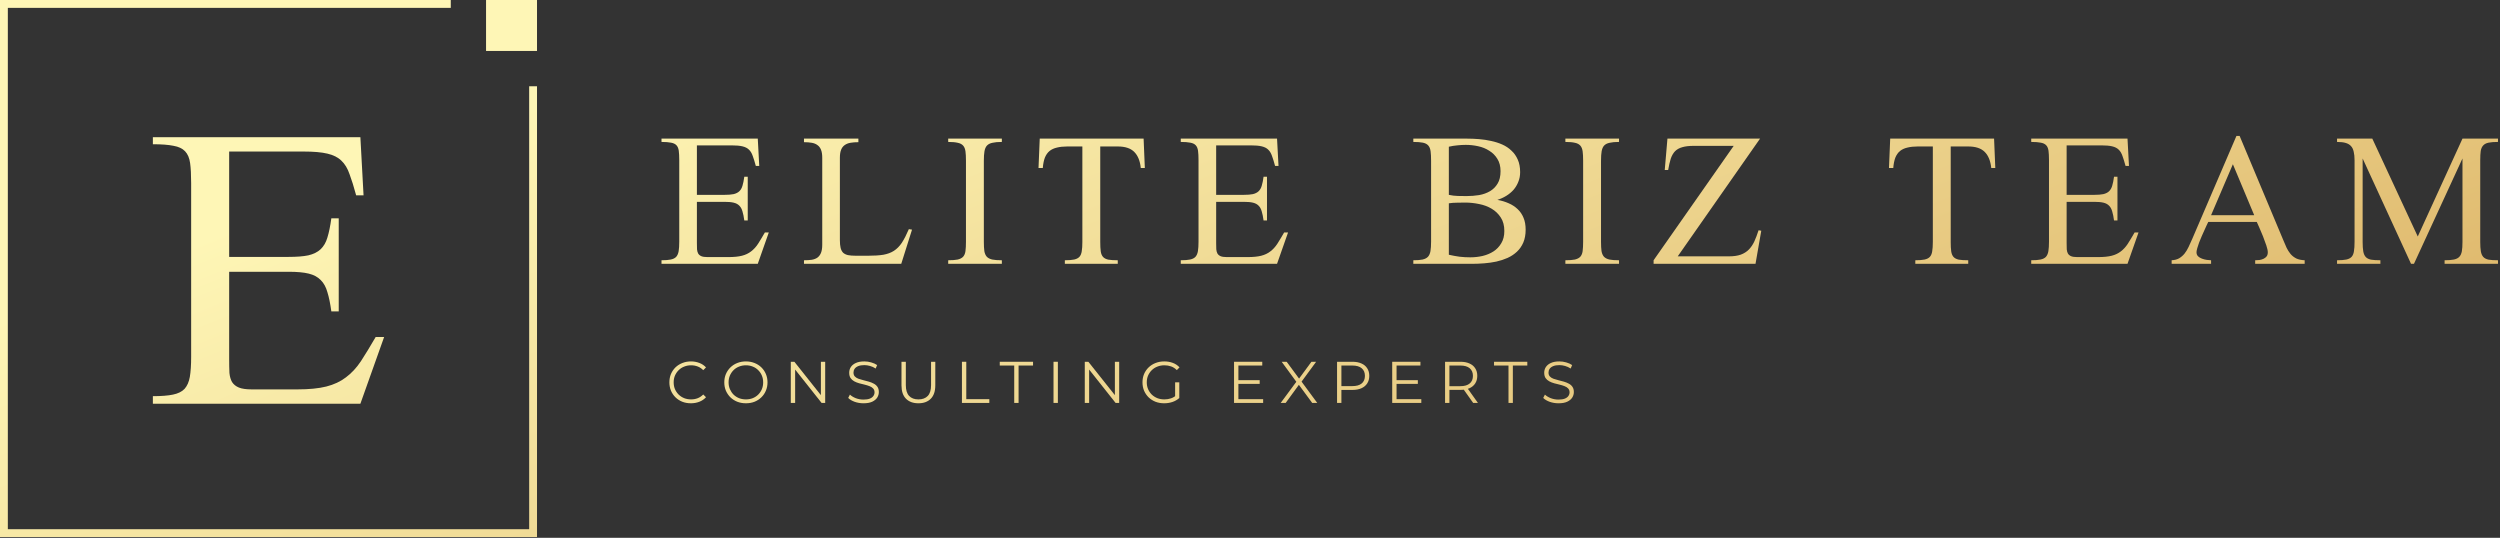 <svg xmlns="http://www.w3.org/2000/svg" width="846" height="182" viewBox="0 0 846 182" fill="none"><rect x="0" y="0" width="846" height="182" fill="#333333" stroke="none"/><path d="M827.249 89.276V88.073C828.575 88.073 829.625 87.991 830.399 87.825C831.201 87.659 831.809 87.355 832.223 86.913C832.665 86.443 832.955 85.808 833.094 85.006C833.232 84.205 833.301 83.168 833.301 81.897V53.627L816.886 89.276H815.891L799.518 53.627V81.897C799.518 83.196 799.587 84.246 799.725 85.048C799.863 85.849 800.139 86.485 800.554 86.954C800.968 87.397 801.563 87.701 802.336 87.866C803.138 88.004 804.202 88.073 805.528 88.073V89.276H790.854V88.073C792.181 88.073 793.231 87.991 794.005 87.825C794.778 87.659 795.372 87.355 795.787 86.913C796.201 86.443 796.464 85.808 796.575 85.006C796.713 84.205 796.782 83.168 796.782 81.897V54.208C796.782 53.074 796.685 52.121 796.492 51.347C796.326 50.546 796.022 49.91 795.58 49.441C795.138 48.943 794.53 48.584 793.756 48.363C793.01 48.142 792.042 48.031 790.854 48.031V46.912H802.792L818.171 80.032L833.301 46.912H845.322V48.031C843.995 48.031 842.931 48.114 842.13 48.28C841.329 48.446 840.721 48.764 840.306 49.233C839.892 49.675 839.615 50.297 839.477 51.099C839.367 51.9 839.311 52.936 839.311 54.208V81.897C839.311 83.196 839.38 84.246 839.519 85.048C839.657 85.849 839.933 86.485 840.348 86.954C840.762 87.397 841.356 87.701 842.13 87.866C842.931 88.004 843.995 88.073 845.322 88.073V89.276H827.249Z" fill="url(#paint0_linear_96_49)"></path><path d="M763.153 89.276V88.073C763.623 88.073 764.106 88.046 764.604 87.991C765.101 87.908 765.557 87.77 765.972 87.576C766.386 87.383 766.732 87.12 767.008 86.788C767.284 86.429 767.422 85.96 767.422 85.379C767.422 84.826 767.257 84.053 766.925 83.058C766.593 82.063 766.22 81.041 765.806 79.99C765.391 78.94 764.977 77.959 764.562 77.047C764.148 76.135 763.858 75.486 763.692 75.099H747.277C747.166 75.32 746.987 75.693 746.738 76.218C746.517 76.716 746.254 77.296 745.95 77.959C745.646 78.595 745.342 79.272 745.038 79.99C744.734 80.709 744.444 81.414 744.168 82.105C743.919 82.795 743.712 83.431 743.546 84.011C743.38 84.592 743.297 85.048 743.297 85.379C743.297 85.932 743.477 86.388 743.836 86.747C744.196 87.079 744.638 87.341 745.163 87.535C745.688 87.728 746.227 87.866 746.779 87.949C747.332 88.004 747.816 88.046 748.23 88.073V89.276H734.883V88.073C735.878 88.018 736.72 87.797 737.411 87.41C738.102 86.996 738.71 86.471 739.235 85.835C739.76 85.172 740.216 84.426 740.603 83.597C741.018 82.74 741.432 81.828 741.847 80.861L756.811 46H757.888L772.604 81.11C773.018 82.077 773.405 82.975 773.764 83.804C774.151 84.605 774.607 85.324 775.132 85.96C775.657 86.567 776.293 87.065 777.039 87.452C777.785 87.811 778.739 88.018 779.899 88.073V89.276H763.153ZM755.609 55.575L748.23 72.819H762.821L755.609 55.575Z" fill="url(#paint1_linear_96_49)"></path><path d="M719.948 89.276H687.367V88.073C688.694 88.073 689.744 87.991 690.518 87.825C691.319 87.659 691.927 87.355 692.342 86.913C692.756 86.443 693.032 85.808 693.171 85.006C693.309 84.177 693.378 83.113 693.378 81.814V54.208C693.378 52.881 693.323 51.817 693.212 51.016C693.102 50.214 692.839 49.593 692.425 49.15C692.01 48.708 691.402 48.418 690.601 48.28C689.799 48.114 688.722 48.031 687.367 48.031V46.912H719.948L720.446 56.156H719.285C718.926 54.802 718.581 53.682 718.249 52.798C717.945 51.886 717.517 51.168 716.964 50.643C716.439 50.117 715.707 49.745 714.767 49.523C713.855 49.302 712.612 49.192 711.036 49.192H699.347V65.938H708.674C709.972 65.938 711.009 65.855 711.782 65.69C712.584 65.496 713.219 65.178 713.689 64.736C714.187 64.266 714.546 63.645 714.767 62.871C715.016 62.069 715.223 61.047 715.389 59.803H716.549V74.602H715.389C715.223 73.358 715.016 72.336 714.767 71.534C714.546 70.733 714.2 70.097 713.731 69.627C713.261 69.13 712.625 68.785 711.824 68.591C711.05 68.398 710 68.301 708.674 68.301H699.347V82.229C699.347 83.058 699.361 83.776 699.388 84.384C699.444 84.965 699.582 85.448 699.803 85.835C700.052 86.222 700.411 86.512 700.881 86.706C701.351 86.899 702.028 86.996 702.912 86.996H710.042C711.893 86.996 713.413 86.844 714.601 86.54C715.789 86.236 716.812 85.752 717.669 85.089C718.553 84.426 719.341 83.569 720.031 82.519C720.722 81.441 721.496 80.156 722.353 78.664H723.679L719.948 89.276Z" fill="url(#paint2_linear_96_49)"></path><path d="M673.843 56.86C673.594 54.456 672.862 52.646 671.646 51.43C670.43 50.187 668.564 49.565 666.05 49.565H660.122V81.897C660.122 83.196 660.177 84.246 660.288 85.048C660.398 85.849 660.661 86.485 661.075 86.954C661.49 87.397 662.084 87.701 662.858 87.866C663.659 88.004 664.723 88.073 666.05 88.073V89.276H648.142V88.073C649.469 88.073 650.519 87.991 651.293 87.825C652.067 87.659 652.661 87.355 653.075 86.913C653.49 86.443 653.752 85.808 653.863 85.006C654.001 84.205 654.07 83.168 654.07 81.897V49.565H648.971C647.645 49.565 646.484 49.689 645.49 49.938C644.495 50.159 643.652 50.546 642.961 51.099C642.298 51.651 641.773 52.397 641.386 53.337C641.027 54.276 640.792 55.451 640.681 56.86H639.23L639.645 46.912H674.796L675.21 56.86H673.843Z" fill="url(#paint3_linear_96_49)"></path><path d="M594.066 89.276H559.578V88.073L586.688 49.358H573.174C571.599 49.358 570.3 49.51 569.278 49.814C568.283 50.09 567.468 50.546 566.832 51.181C566.224 51.817 565.741 52.66 565.381 53.71C565.05 54.76 564.76 56.031 564.511 57.524H563.35L564.262 46.912H595.6L567.744 86.747H585.071C586.674 86.747 588.014 86.554 589.092 86.167C590.197 85.752 591.109 85.172 591.828 84.426C592.574 83.652 593.196 82.726 593.693 81.648C594.19 80.543 594.66 79.3 595.102 77.918L596.014 78.084L594.066 89.276Z" fill="url(#paint4_linear_96_49)"></path><path d="M529.721 89.276V88.073C531.076 88.073 532.153 87.991 532.955 87.825C533.756 87.631 534.364 87.314 534.779 86.871C535.193 86.402 535.456 85.766 535.566 84.965C535.677 84.136 535.732 83.085 535.732 81.814V54.373C535.732 53.074 535.677 52.024 535.566 51.223C535.456 50.394 535.193 49.745 534.779 49.275C534.364 48.805 533.756 48.487 532.955 48.321C532.153 48.128 531.076 48.031 529.721 48.031V46.912H547.877V48.031C546.551 48.031 545.487 48.128 544.686 48.321C543.884 48.487 543.262 48.805 542.82 49.275C542.406 49.745 542.129 50.394 541.991 51.223C541.853 52.024 541.784 53.074 541.784 54.373V81.814C541.784 83.085 541.839 84.136 541.95 84.965C542.088 85.766 542.364 86.402 542.779 86.871C543.193 87.314 543.801 87.631 544.603 87.825C545.404 87.991 546.496 88.073 547.877 88.073V89.276H529.721Z" fill="url(#paint5_linear_96_49)"></path><path d="M516.279 77.711C516.279 79.369 516.017 80.82 515.492 82.063C514.967 83.279 514.248 84.315 513.336 85.172C512.424 86.029 511.361 86.733 510.145 87.286C508.956 87.811 507.685 88.225 506.331 88.529C505.005 88.806 503.637 88.999 502.227 89.11C500.846 89.22 499.505 89.276 498.206 89.276H478.268V88.073C479.595 88.073 480.645 87.991 481.419 87.825C482.22 87.631 482.828 87.314 483.242 86.871C483.657 86.402 483.933 85.766 484.071 84.965C484.21 84.136 484.279 83.085 484.279 81.814V54.373C484.279 53.047 484.223 51.983 484.113 51.181C484.002 50.352 483.74 49.703 483.325 49.233C482.911 48.764 482.303 48.446 481.501 48.28C480.7 48.114 479.622 48.031 478.268 48.031V46.912H496.507C497.778 46.912 499.105 46.967 500.486 47.078C501.896 47.188 503.264 47.395 504.59 47.7C505.917 47.976 507.174 48.377 508.362 48.902C509.55 49.427 510.587 50.117 511.471 50.974C512.383 51.803 513.101 52.826 513.627 54.042C514.152 55.23 514.414 56.639 514.414 58.27C514.414 59.458 514.207 60.55 513.792 61.544C513.405 62.539 512.867 63.437 512.176 64.239C511.485 65.013 510.67 65.69 509.73 66.27C508.791 66.85 507.782 67.306 506.704 67.638C508.113 67.886 509.398 68.273 510.559 68.799C511.72 69.296 512.728 69.959 513.585 70.788C514.442 71.59 515.105 72.571 515.575 73.731C516.045 74.864 516.279 76.191 516.279 77.711ZM507.782 57.938C507.782 56.28 507.423 54.885 506.704 53.752C506.013 52.618 505.101 51.706 503.968 51.016C502.863 50.297 501.606 49.786 500.196 49.482C498.814 49.178 497.419 49.026 496.01 49.026C495.042 49.026 494.075 49.081 493.108 49.192C492.168 49.275 491.229 49.427 490.289 49.648V65.938C491.284 66.159 492.279 66.284 493.274 66.311C494.296 66.339 495.291 66.353 496.258 66.353C497.723 66.353 499.146 66.242 500.528 66.021C501.909 65.772 503.139 65.33 504.217 64.695C505.295 64.059 506.151 63.203 506.787 62.125C507.45 61.047 507.782 59.651 507.782 57.938ZM509.067 78.167C509.067 76.343 508.666 74.823 507.865 73.607C507.063 72.363 506.027 71.368 504.756 70.622C503.512 69.876 502.103 69.351 500.528 69.047C498.953 68.716 497.391 68.55 495.844 68.55C494.959 68.55 494.034 68.564 493.066 68.591C492.127 68.591 491.201 68.66 490.289 68.799V86.208C491.505 86.485 492.707 86.706 493.896 86.871C495.084 87.01 496.3 87.079 497.543 87.079C498.953 87.079 500.334 86.927 501.688 86.623C503.07 86.291 504.3 85.78 505.378 85.089C506.483 84.371 507.367 83.445 508.031 82.312C508.721 81.179 509.067 79.797 509.067 78.167Z" fill="url(#paint6_linear_96_49)"></path><path d="M432.151 89.276H399.57V88.073C400.896 88.073 401.946 87.991 402.72 87.825C403.521 87.659 404.129 87.355 404.544 86.913C404.958 86.443 405.235 85.808 405.373 85.006C405.511 84.177 405.58 83.113 405.58 81.814V54.208C405.58 52.881 405.525 51.817 405.414 51.016C405.304 50.214 405.041 49.593 404.627 49.15C404.212 48.708 403.604 48.418 402.803 48.28C402.001 48.114 400.924 48.031 399.57 48.031V46.912H432.151L432.648 56.156H431.487C431.128 54.802 430.783 53.682 430.451 52.798C430.147 51.886 429.719 51.168 429.166 50.643C428.641 50.117 427.909 49.745 426.969 49.523C426.057 49.302 424.814 49.192 423.238 49.192H411.549V65.938H420.876C422.175 65.938 423.211 65.855 423.985 65.69C424.786 65.496 425.422 65.178 425.891 64.736C426.389 64.266 426.748 63.645 426.969 62.871C427.218 62.069 427.425 61.047 427.591 59.803H428.752V74.602H427.591C427.425 73.358 427.218 72.336 426.969 71.534C426.748 70.733 426.403 70.097 425.933 69.627C425.463 69.13 424.827 68.785 424.026 68.591C423.252 68.398 422.202 68.301 420.876 68.301H411.549V82.229C411.549 83.058 411.563 83.776 411.591 84.384C411.646 84.965 411.784 85.448 412.005 85.835C412.254 86.222 412.613 86.512 413.083 86.706C413.553 86.899 414.23 86.996 415.114 86.996H422.244C424.095 86.996 425.615 86.844 426.803 86.54C427.992 86.236 429.014 85.752 429.871 85.089C430.755 84.426 431.543 83.569 432.234 82.519C432.924 81.441 433.698 80.156 434.555 78.664H435.881L432.151 89.276Z" fill="url(#paint7_linear_96_49)"></path><path d="M386.045 56.86C385.796 54.456 385.064 52.646 383.848 51.43C382.632 50.187 380.766 49.565 378.252 49.565H372.324V81.897C372.324 83.196 372.379 84.246 372.49 85.048C372.6 85.849 372.863 86.485 373.278 86.954C373.692 87.397 374.286 87.701 375.06 87.866C375.861 88.004 376.925 88.073 378.252 88.073V89.276H360.345V88.073C361.671 88.073 362.721 87.991 363.495 87.825C364.269 87.659 364.863 87.355 365.277 86.913C365.692 86.443 365.954 85.808 366.065 85.006C366.203 84.205 366.272 83.168 366.272 81.897V49.565H361.174C359.847 49.565 358.686 49.689 357.692 49.938C356.697 50.159 355.854 50.546 355.163 51.099C354.5 51.651 353.975 52.397 353.588 53.337C353.229 54.276 352.994 55.451 352.883 56.86H351.432L351.847 46.912H386.998L387.413 56.86H386.045Z" fill="url(#paint8_linear_96_49)"></path><path d="M320.871 89.276V88.073C322.225 88.073 323.303 87.991 324.104 87.825C324.906 87.631 325.513 87.314 325.928 86.871C326.343 86.402 326.605 85.766 326.716 84.965C326.826 84.136 326.881 83.085 326.881 81.814V54.373C326.881 53.074 326.826 52.024 326.716 51.223C326.605 50.394 326.343 49.745 325.928 49.275C325.513 48.805 324.906 48.487 324.104 48.321C323.303 48.128 322.225 48.031 320.871 48.031V46.912H339.027V48.031C337.7 48.031 336.636 48.128 335.835 48.321C335.034 48.487 334.412 48.805 333.97 49.275C333.555 49.745 333.279 50.394 333.141 51.223C333.002 52.024 332.933 53.074 332.933 54.373V81.814C332.933 83.085 332.989 84.136 333.099 84.965C333.237 85.766 333.514 86.402 333.928 86.871C334.343 87.314 334.951 87.631 335.752 87.825C336.553 87.991 337.645 88.073 339.027 88.073V89.276H320.871Z" fill="url(#paint9_linear_96_49)"></path><path d="M304.983 89.276H272.071V88.073C273.065 88.073 273.95 88.018 274.723 87.908C275.497 87.77 276.133 87.521 276.63 87.162C277.155 86.775 277.556 86.236 277.832 85.545C278.109 84.854 278.247 83.942 278.247 82.809V53.378C278.247 52.273 278.109 51.375 277.832 50.684C277.556 49.993 277.155 49.468 276.63 49.109C276.133 48.722 275.497 48.459 274.723 48.321C273.95 48.183 273.065 48.114 272.071 48.114V46.912H290.475V48.114C289.453 48.114 288.555 48.183 287.781 48.321C287.007 48.459 286.358 48.722 285.833 49.109C285.307 49.468 284.907 49.993 284.63 50.684C284.354 51.375 284.216 52.273 284.216 53.378V81.275C284.216 82.326 284.299 83.196 284.465 83.887C284.63 84.55 284.907 85.089 285.294 85.504C285.708 85.89 286.261 86.167 286.952 86.333C287.643 86.471 288.513 86.54 289.563 86.54H293.791C295.836 86.54 297.55 86.429 298.931 86.208C300.313 85.96 301.501 85.517 302.496 84.882C303.519 84.219 304.417 83.307 305.191 82.146C305.964 80.958 306.752 79.424 307.553 77.545L308.631 77.711L304.983 89.276Z" fill="url(#paint10_linear_96_49)"></path><path d="M256.432 89.276H223.851V88.073C225.177 88.073 226.227 87.991 227.001 87.825C227.802 87.659 228.41 87.355 228.825 86.913C229.239 86.443 229.516 85.808 229.654 85.006C229.792 84.177 229.861 83.113 229.861 81.814V54.208C229.861 52.881 229.806 51.817 229.695 51.016C229.585 50.214 229.322 49.593 228.908 49.15C228.493 48.708 227.885 48.418 227.084 48.28C226.282 48.114 225.205 48.031 223.851 48.031V46.912H256.432L256.929 56.156H255.768C255.409 54.802 255.064 53.682 254.732 52.798C254.428 51.886 254 51.168 253.447 50.643C252.922 50.117 252.19 49.745 251.25 49.523C250.338 49.302 249.095 49.192 247.52 49.192H235.83V65.938H245.157C246.456 65.938 247.492 65.855 248.266 65.69C249.067 65.496 249.703 65.178 250.172 64.736C250.67 64.266 251.029 63.645 251.25 62.871C251.499 62.069 251.706 61.047 251.872 59.803H253.033V74.602H251.872C251.706 73.358 251.499 72.336 251.25 71.534C251.029 70.733 250.684 70.097 250.214 69.627C249.744 69.13 249.109 68.785 248.307 68.591C247.533 68.398 246.483 68.301 245.157 68.301H235.83V82.229C235.83 83.058 235.844 83.776 235.872 84.384C235.927 84.965 236.065 85.448 236.286 85.835C236.535 86.222 236.894 86.512 237.364 86.706C237.834 86.899 238.511 86.996 239.395 86.996H246.525C248.376 86.996 249.896 86.844 251.084 86.54C252.273 86.236 253.295 85.752 254.152 85.089C255.036 84.426 255.824 83.569 256.515 82.519C257.205 81.441 257.979 80.156 258.836 78.664H260.162L256.432 89.276Z" fill="url(#paint11_linear_96_49)"></path><path d="M527.397 136.47C526.363 136.47 525.368 136.304 524.413 135.973C523.471 135.628 522.741 135.19 522.224 134.66L522.801 133.526C523.292 134.003 523.948 134.408 524.771 134.739C525.607 135.058 526.482 135.217 527.397 135.217C528.273 135.217 528.982 135.111 529.526 134.898C530.083 134.673 530.488 134.374 530.74 134.003C531.005 133.632 531.138 133.22 531.138 132.769C531.138 132.226 530.979 131.788 530.66 131.456C530.355 131.125 529.951 130.866 529.447 130.68C528.943 130.481 528.385 130.309 527.775 130.163C527.165 130.017 526.555 129.865 525.945 129.705C525.335 129.533 524.771 129.307 524.254 129.029C523.749 128.75 523.338 128.386 523.02 127.935C522.715 127.47 522.562 126.867 522.562 126.124C522.562 125.434 522.741 124.804 523.1 124.234C523.471 123.65 524.035 123.186 524.791 122.841C525.547 122.483 526.515 122.304 527.696 122.304C528.478 122.304 529.254 122.416 530.024 122.642C530.793 122.854 531.456 123.153 532.013 123.537L531.516 124.711C530.919 124.313 530.282 124.021 529.606 123.836C528.943 123.65 528.299 123.557 527.676 123.557C526.84 123.557 526.15 123.67 525.607 123.895C525.063 124.121 524.658 124.426 524.393 124.811C524.141 125.182 524.015 125.607 524.015 126.084C524.015 126.628 524.167 127.066 524.472 127.397C524.791 127.729 525.202 127.988 525.706 128.173C526.223 128.359 526.787 128.525 527.397 128.671C528.007 128.817 528.611 128.976 529.208 129.148C529.818 129.321 530.375 129.546 530.879 129.825C531.397 130.09 531.808 130.448 532.113 130.899C532.431 131.35 532.59 131.94 532.59 132.67C532.59 133.346 532.405 133.977 532.033 134.56C531.662 135.131 531.091 135.595 530.322 135.953C529.566 136.298 528.591 136.47 527.397 136.47Z" fill="url(#paint12_linear_96_49)"></path><path d="M510.475 136.351V123.696H505.581V122.423H516.842V123.696H511.948V136.351H510.475Z" fill="url(#paint13_linear_96_49)"></path><path d="M489.009 136.351V122.423H494.222C495.402 122.423 496.417 122.615 497.266 123C498.115 123.371 498.765 123.915 499.216 124.632C499.68 125.335 499.912 126.19 499.912 127.198C499.912 128.18 499.68 129.029 499.216 129.745C498.765 130.448 498.115 130.992 497.266 131.377C496.417 131.748 495.402 131.934 494.222 131.934H489.825L490.481 131.257V136.351H489.009ZM498.52 136.351L494.938 131.297H496.53L500.131 136.351H498.52ZM490.481 131.377L489.825 130.68H494.182C495.575 130.68 496.629 130.375 497.346 129.765C498.075 129.155 498.44 128.299 498.44 127.198C498.44 126.084 498.075 125.222 497.346 124.612C496.629 124.002 495.575 123.696 494.182 123.696H489.825L490.481 123V131.377Z" fill="url(#paint14_linear_96_49)"></path><path d="M472.436 128.651H479.798V129.904H472.436V128.651ZM472.595 135.077H480.972V136.351H471.123V122.423H480.673V123.696H472.595V135.077Z" fill="url(#paint15_linear_96_49)"></path><path d="M452.459 136.351V122.423H457.672C458.853 122.423 459.868 122.615 460.717 123C461.566 123.371 462.215 123.915 462.666 124.632C463.131 125.335 463.363 126.19 463.363 127.198C463.363 128.18 463.131 129.029 462.666 129.745C462.215 130.448 461.566 130.992 460.717 131.377C459.868 131.761 458.853 131.954 457.672 131.954H453.275L453.932 131.257V136.351H452.459ZM453.932 131.377L453.275 130.66H457.633C459.025 130.66 460.08 130.362 460.796 129.765C461.526 129.155 461.891 128.299 461.891 127.198C461.891 126.084 461.526 125.222 460.796 124.612C460.08 124.002 459.025 123.696 457.633 123.696H453.275L453.932 123V131.377Z" fill="url(#paint16_linear_96_49)"></path><path d="M433.382 136.351L439.092 128.631V129.765L433.72 122.423H435.411L439.928 128.551L439.271 128.571L443.788 122.423H445.379L440.067 129.666V128.631L445.757 136.351H444.046L439.231 129.805H439.848L435.073 136.351H433.382Z" fill="url(#paint17_linear_96_49)"></path><path d="M418.913 128.651H426.275V129.904H418.913V128.651ZM419.073 135.077H427.449V136.351H417.6V122.423H427.151V123.696H419.073V135.077Z" fill="url(#paint18_linear_96_49)"></path><path d="M393.96 136.47C392.899 136.47 391.917 136.298 391.015 135.953C390.126 135.595 389.35 135.097 388.687 134.461C388.037 133.824 387.526 133.075 387.155 132.212C386.797 131.35 386.618 130.408 386.618 129.387C386.618 128.366 386.797 127.424 387.155 126.562C387.526 125.699 388.044 124.95 388.707 124.313C389.37 123.677 390.146 123.186 391.035 122.841C391.937 122.483 392.918 122.304 393.98 122.304C395.041 122.304 396.009 122.47 396.885 122.801C397.773 123.133 398.529 123.637 399.153 124.313L398.238 125.248C397.654 124.665 397.011 124.247 396.308 123.995C395.605 123.743 394.848 123.617 394.039 123.617C393.177 123.617 392.381 123.763 391.652 124.055C390.935 124.333 390.305 124.738 389.762 125.268C389.231 125.786 388.813 126.396 388.508 127.099C388.216 127.789 388.07 128.551 388.07 129.387C388.07 130.209 388.216 130.972 388.508 131.675C388.813 132.378 389.231 132.995 389.762 133.526C390.305 134.043 390.935 134.447 391.652 134.739C392.381 135.018 393.17 135.157 394.019 135.157C394.815 135.157 395.565 135.038 396.268 134.799C396.984 134.56 397.641 134.156 398.238 133.585L399.073 134.699C398.41 135.283 397.634 135.727 396.745 136.033C395.857 136.324 394.928 136.47 393.96 136.47ZM397.661 134.52V129.387H399.073V134.699L397.661 134.52Z" fill="url(#paint19_linear_96_49)"></path><path d="M367.09 136.351V122.423H368.303L377.913 134.52H377.277V122.423H378.729V136.351H377.515L367.925 124.254H368.562V136.351H367.09Z" fill="url(#paint20_linear_96_49)"></path><path d="M356.509 136.351V122.423H357.982V136.351H356.509Z" fill="url(#paint21_linear_96_49)"></path><path d="M343.214 136.351V123.696H338.319V122.423H349.581V123.696H344.686V136.351H343.214Z" fill="url(#paint22_linear_96_49)"></path><path d="M325.517 136.351V122.423H326.989V135.077H334.789V136.351H325.517Z" fill="url(#paint23_linear_96_49)"></path><path d="M310.793 136.47C309.016 136.47 307.616 135.96 306.595 134.938C305.574 133.917 305.063 132.405 305.063 130.402V122.423H306.535V130.342C306.535 131.987 306.907 133.201 307.65 133.983C308.392 134.766 309.44 135.157 310.793 135.157C312.159 135.157 313.214 134.766 313.957 133.983C314.7 133.201 315.071 131.987 315.071 130.342V122.423H316.504V130.402C316.504 132.405 315.993 133.917 314.972 134.938C313.963 135.96 312.571 136.47 310.793 136.47Z" fill="url(#paint24_linear_96_49)"></path><path d="M292.205 136.47C291.17 136.47 290.175 136.304 289.22 135.973C288.279 135.628 287.549 135.19 287.032 134.66L287.609 133.526C288.1 134.003 288.756 134.408 289.579 134.739C290.414 135.058 291.29 135.217 292.205 135.217C293.08 135.217 293.79 135.111 294.334 134.898C294.891 134.673 295.296 134.374 295.548 134.003C295.813 133.632 295.946 133.22 295.946 132.769C295.946 132.226 295.786 131.788 295.468 131.456C295.163 131.125 294.758 130.866 294.254 130.68C293.75 130.481 293.193 130.309 292.583 130.163C291.973 130.017 291.363 129.865 290.752 129.705C290.142 129.533 289.579 129.307 289.061 129.029C288.557 128.75 288.146 128.386 287.828 127.935C287.523 127.47 287.37 126.867 287.37 126.124C287.37 125.434 287.549 124.804 287.907 124.234C288.279 123.65 288.842 123.186 289.598 122.841C290.355 122.483 291.323 122.304 292.503 122.304C293.286 122.304 294.062 122.416 294.831 122.642C295.601 122.854 296.264 123.153 296.821 123.537L296.324 124.711C295.727 124.313 295.09 124.021 294.414 123.836C293.75 123.65 293.107 123.557 292.484 123.557C291.648 123.557 290.958 123.67 290.414 123.895C289.87 124.121 289.466 124.426 289.201 124.811C288.949 125.182 288.822 125.607 288.822 126.084C288.822 126.628 288.975 127.066 289.28 127.397C289.598 127.729 290.01 127.988 290.514 128.173C291.031 128.359 291.595 128.525 292.205 128.671C292.815 128.817 293.419 128.976 294.016 129.148C294.626 129.321 295.183 129.546 295.687 129.825C296.204 130.09 296.615 130.448 296.921 130.899C297.239 131.35 297.398 131.94 297.398 132.67C297.398 133.346 297.212 133.977 296.841 134.56C296.47 135.131 295.899 135.595 295.13 135.953C294.374 136.298 293.399 136.47 292.205 136.47Z" fill="url(#paint25_linear_96_49)"></path><path d="M267.603 136.351V122.423H268.817L278.427 134.52H277.79V122.423H279.243V136.351H278.029L268.439 124.254H269.075V136.351H267.603Z" fill="url(#paint26_linear_96_49)"></path><path d="M252.424 136.47C251.376 136.47 250.401 136.298 249.499 135.953C248.611 135.595 247.835 135.097 247.172 134.461C246.522 133.811 246.011 133.061 245.639 132.212C245.281 131.35 245.102 130.408 245.102 129.387C245.102 128.366 245.281 127.43 245.639 126.582C246.011 125.719 246.522 124.97 247.172 124.333C247.835 123.683 248.611 123.186 249.499 122.841C250.388 122.483 251.363 122.304 252.424 122.304C253.472 122.304 254.441 122.483 255.329 122.841C256.218 123.186 256.987 123.677 257.637 124.313C258.3 124.95 258.811 125.699 259.169 126.562C259.541 127.424 259.726 128.366 259.726 129.387C259.726 130.408 259.541 131.35 259.169 132.212C258.811 133.075 258.3 133.824 257.637 134.461C256.987 135.097 256.218 135.595 255.329 135.953C254.441 136.298 253.472 136.47 252.424 136.47ZM252.424 135.157C253.26 135.157 254.029 135.018 254.732 134.739C255.449 134.447 256.065 134.043 256.583 133.526C257.113 132.995 257.525 132.385 257.816 131.695C258.108 130.992 258.254 130.223 258.254 129.387C258.254 128.551 258.108 127.789 257.816 127.099C257.525 126.396 257.113 125.786 256.583 125.268C256.065 124.738 255.449 124.333 254.732 124.055C254.029 123.763 253.26 123.617 252.424 123.617C251.589 123.617 250.813 123.763 250.096 124.055C249.38 124.333 248.757 124.738 248.226 125.268C247.709 125.786 247.298 126.396 246.992 127.099C246.701 127.789 246.555 128.551 246.555 129.387C246.555 130.209 246.701 130.972 246.992 131.675C247.298 132.378 247.709 132.995 248.226 133.526C248.757 134.043 249.38 134.447 250.096 134.739C250.813 135.018 251.589 135.157 252.424 135.157Z" fill="url(#paint27_linear_96_49)"></path><path d="M233.799 136.47C232.751 136.47 231.783 136.298 230.894 135.953C230.005 135.595 229.236 135.097 228.586 134.461C227.936 133.824 227.425 133.075 227.054 132.212C226.696 131.35 226.517 130.408 226.517 129.387C226.517 128.366 226.696 127.424 227.054 126.562C227.425 125.699 227.936 124.95 228.586 124.313C229.249 123.677 230.025 123.186 230.914 122.841C231.803 122.483 232.771 122.304 233.819 122.304C234.827 122.304 235.775 122.476 236.664 122.821C237.553 123.153 238.302 123.657 238.912 124.333L237.977 125.268C237.407 124.685 236.777 124.267 236.087 124.015C235.397 123.75 234.654 123.617 233.859 123.617C233.023 123.617 232.247 123.763 231.531 124.055C230.814 124.333 230.191 124.738 229.66 125.268C229.13 125.786 228.712 126.396 228.407 127.099C228.115 127.789 227.969 128.551 227.969 129.387C227.969 130.223 228.115 130.992 228.407 131.695C228.712 132.385 229.13 132.995 229.66 133.526C230.191 134.043 230.814 134.447 231.531 134.739C232.247 135.018 233.023 135.157 233.859 135.157C234.654 135.157 235.397 135.024 236.087 134.759C236.777 134.494 237.407 134.069 237.977 133.486L238.912 134.421C238.302 135.097 237.553 135.608 236.664 135.953C235.775 136.298 234.82 136.47 233.799 136.47Z" fill="url(#paint28_linear_96_49)"></path><path d="M121.953 136.625H51.732V134.065C54.591 134.065 56.854 133.889 58.522 133.536C60.249 133.183 61.559 132.536 62.453 131.594C63.346 130.594 63.942 129.241 64.24 127.534C64.537 125.769 64.686 123.504 64.686 120.739V61.959C64.686 59.135 64.567 56.87 64.329 55.163C64.091 53.457 63.525 52.133 62.632 51.192C61.738 50.25 60.428 49.633 58.701 49.338C56.974 48.985 54.651 48.809 51.732 48.809V46.426H121.953L123.025 66.107H120.523C119.749 63.224 119.004 60.841 118.29 58.958C117.635 57.017 116.711 55.487 115.52 54.369C114.389 53.251 112.81 52.457 110.785 51.986C108.82 51.515 106.14 51.28 102.745 51.28H77.551V86.936H97.653C100.452 86.936 102.685 86.759 104.353 86.406C106.08 85.995 107.45 85.318 108.462 84.376C109.535 83.376 110.309 82.052 110.785 80.405C111.321 78.699 111.768 76.522 112.125 73.874H114.627V105.382H112.125C111.768 102.734 111.321 100.557 110.785 98.851C110.309 97.144 109.564 95.791 108.552 94.791C107.539 93.732 106.169 92.996 104.442 92.584C102.775 92.172 100.511 91.967 97.653 91.967H77.551V121.621C77.551 123.386 77.581 124.916 77.641 126.21C77.76 127.446 78.058 128.476 78.534 129.299C79.07 130.123 79.844 130.741 80.857 131.153C81.869 131.565 83.329 131.771 85.234 131.771H100.601C104.591 131.771 107.867 131.447 110.428 130.8C112.989 130.153 115.193 129.123 117.039 127.711C118.945 126.299 120.642 124.475 122.131 122.239C123.62 119.944 125.288 117.208 127.134 114.031H129.993L121.953 136.625Z" fill="url(#paint29_linear_96_49)"></path><path d="M152.543 0H0V181.725H181.725V29.182H179.072V179.072H2.653V2.653H152.543V0Z" fill="url(#paint30_linear_96_49)"></path><path d="M164.481 0H181.725V17.244H164.481V0Z" fill="url(#paint31_linear_96_49)"></path><defs><linearGradient id="paint0_linear_96_49" x1="237.413" y1="12.717" x2="359.693" y2="316.348" gradientUnits="userSpaceOnUse"><stop stop-color="#FEF6B6"></stop><stop offset="0.963" stop-color="#DEB76B"></stop></linearGradient><linearGradient id="paint1_linear_96_49" x1="237.413" y1="12.717" x2="359.693" y2="316.348" gradientUnits="userSpaceOnUse"><stop stop-color="#FEF6B6"></stop><stop offset="0.963" stop-color="#DEB76B"></stop></linearGradient><linearGradient id="paint2_linear_96_49" x1="237.413" y1="12.717" x2="359.693" y2="316.348" gradientUnits="userSpaceOnUse"><stop stop-color="#FEF6B6"></stop><stop offset="0.963" stop-color="#DEB76B"></stop></linearGradient><linearGradient id="paint3_linear_96_49" x1="237.413" y1="12.717" x2="359.693" y2="316.348" gradientUnits="userSpaceOnUse"><stop stop-color="#FEF6B6"></stop><stop offset="0.963" stop-color="#DEB76B"></stop></linearGradient><linearGradient id="paint4_linear_96_49" x1="237.413" y1="12.717" x2="359.693" y2="316.348" gradientUnits="userSpaceOnUse"><stop stop-color="#FEF6B6"></stop><stop offset="0.963" stop-color="#DEB76B"></stop></linearGradient><linearGradient id="paint5_linear_96_49" x1="237.413" y1="12.717" x2="359.693" y2="316.348" gradientUnits="userSpaceOnUse"><stop stop-color="#FEF6B6"></stop><stop offset="0.963" stop-color="#DEB76B"></stop></linearGradient><linearGradient id="paint6_linear_96_49" x1="237.413" y1="12.717" x2="359.693" y2="316.348" gradientUnits="userSpaceOnUse"><stop stop-color="#FEF6B6"></stop><stop offset="0.963" stop-color="#DEB76B"></stop></linearGradient><linearGradient id="paint7_linear_96_49" x1="237.413" y1="12.717" x2="359.693" y2="316.348" gradientUnits="userSpaceOnUse"><stop stop-color="#FEF6B6"></stop><stop offset="0.963" stop-color="#DEB76B"></stop></linearGradient><linearGradient id="paint8_linear_96_49" x1="237.413" y1="12.717" x2="359.693" y2="316.348" gradientUnits="userSpaceOnUse"><stop stop-color="#FEF6B6"></stop><stop offset="0.963" stop-color="#DEB76B"></stop></linearGradient><linearGradient id="paint9_linear_96_49" x1="237.413" y1="12.717" x2="359.693" y2="316.348" gradientUnits="userSpaceOnUse"><stop stop-color="#FEF6B6"></stop><stop offset="0.963" stop-color="#DEB76B"></stop></linearGradient><linearGradient id="paint10_linear_96_49" x1="237.413" y1="12.717" x2="359.693" y2="316.348" gradientUnits="userSpaceOnUse"><stop stop-color="#FEF6B6"></stop><stop offset="0.963" stop-color="#DEB76B"></stop></linearGradient><linearGradient id="paint11_linear_96_49" x1="237.413" y1="12.717" x2="359.693" y2="316.348" gradientUnits="userSpaceOnUse"><stop stop-color="#FEF6B6"></stop><stop offset="0.963" stop-color="#DEB76B"></stop></linearGradient><linearGradient id="paint12_linear_96_49" x1="237.413" y1="12.717" x2="359.693" y2="316.348" gradientUnits="userSpaceOnUse"><stop stop-color="#FEF6B6"></stop><stop offset="0.963" stop-color="#DEB76B"></stop></linearGradient><linearGradient id="paint13_linear_96_49" x1="237.413" y1="12.717" x2="359.693" y2="316.348" gradientUnits="userSpaceOnUse"><stop stop-color="#FEF6B6"></stop><stop offset="0.963" stop-color="#DEB76B"></stop></linearGradient><linearGradient id="paint14_linear_96_49" x1="237.413" y1="12.717" x2="359.693" y2="316.348" gradientUnits="userSpaceOnUse"><stop stop-color="#FEF6B6"></stop><stop offset="0.963" stop-color="#DEB76B"></stop></linearGradient><linearGradient id="paint15_linear_96_49" x1="237.413" y1="12.717" x2="359.693" y2="316.348" gradientUnits="userSpaceOnUse"><stop stop-color="#FEF6B6"></stop><stop offset="0.963" stop-color="#DEB76B"></stop></linearGradient><linearGradient id="paint16_linear_96_49" x1="237.413" y1="12.717" x2="359.693" y2="316.348" gradientUnits="userSpaceOnUse"><stop stop-color="#FEF6B6"></stop><stop offset="0.963" stop-color="#DEB76B"></stop></linearGradient><linearGradient id="paint17_linear_96_49" x1="237.413" y1="12.717" x2="359.693" y2="316.348" gradientUnits="userSpaceOnUse"><stop stop-color="#FEF6B6"></stop><stop offset="0.963" stop-color="#DEB76B"></stop></linearGradient><linearGradient id="paint18_linear_96_49" x1="237.413" y1="12.717" x2="359.693" y2="316.348" gradientUnits="userSpaceOnUse"><stop stop-color="#FEF6B6"></stop><stop offset="0.963" stop-color="#DEB76B"></stop></linearGradient><linearGradient id="paint19_linear_96_49" x1="237.413" y1="12.717" x2="359.693" y2="316.348" gradientUnits="userSpaceOnUse"><stop stop-color="#FEF6B6"></stop><stop offset="0.963" stop-color="#DEB76B"></stop></linearGradient><linearGradient id="paint20_linear_96_49" x1="237.413" y1="12.717" x2="359.693" y2="316.348" gradientUnits="userSpaceOnUse"><stop stop-color="#FEF6B6"></stop><stop offset="0.963" stop-color="#DEB76B"></stop></linearGradient><linearGradient id="paint21_linear_96_49" x1="237.413" y1="12.717" x2="359.693" y2="316.348" gradientUnits="userSpaceOnUse"><stop stop-color="#FEF6B6"></stop><stop offset="0.963" stop-color="#DEB76B"></stop></linearGradient><linearGradient id="paint22_linear_96_49" x1="237.413" y1="12.717" x2="359.693" y2="316.348" gradientUnits="userSpaceOnUse"><stop stop-color="#FEF6B6"></stop><stop offset="0.963" stop-color="#DEB76B"></stop></linearGradient><linearGradient id="paint23_linear_96_49" x1="237.413" y1="12.717" x2="359.693" y2="316.348" gradientUnits="userSpaceOnUse"><stop stop-color="#FEF6B6"></stop><stop offset="0.963" stop-color="#DEB76B"></stop></linearGradient><linearGradient id="paint24_linear_96_49" x1="237.413" y1="12.717" x2="359.693" y2="316.348" gradientUnits="userSpaceOnUse"><stop stop-color="#FEF6B6"></stop><stop offset="0.963" stop-color="#DEB76B"></stop></linearGradient><linearGradient id="paint25_linear_96_49" x1="237.413" y1="12.717" x2="359.693" y2="316.348" gradientUnits="userSpaceOnUse"><stop stop-color="#FEF6B6"></stop><stop offset="0.963" stop-color="#DEB76B"></stop></linearGradient><linearGradient id="paint26_linear_96_49" x1="237.413" y1="12.717" x2="359.693" y2="316.348" gradientUnits="userSpaceOnUse"><stop stop-color="#FEF6B6"></stop><stop offset="0.963" stop-color="#DEB76B"></stop></linearGradient><linearGradient id="paint27_linear_96_49" x1="237.413" y1="12.717" x2="359.693" y2="316.348" gradientUnits="userSpaceOnUse"><stop stop-color="#FEF6B6"></stop><stop offset="0.963" stop-color="#DEB76B"></stop></linearGradient><linearGradient id="paint28_linear_96_49" x1="237.413" y1="12.717" x2="359.693" y2="316.348" gradientUnits="userSpaceOnUse"><stop stop-color="#FEF6B6"></stop><stop offset="0.963" stop-color="#DEB76B"></stop></linearGradient><linearGradient id="paint29_linear_96_49" x1="237.413" y1="12.717" x2="359.693" y2="316.348" gradientUnits="userSpaceOnUse"><stop stop-color="#FEF6B6"></stop><stop offset="0.963" stop-color="#DEB76B"></stop></linearGradient><linearGradient id="paint30_linear_96_49" x1="237.413" y1="12.717" x2="359.693" y2="316.348" gradientUnits="userSpaceOnUse"><stop stop-color="#FEF6B6"></stop><stop offset="0.963" stop-color="#DEB76B"></stop></linearGradient><linearGradient id="paint31_linear_96_49" x1="237.413" y1="12.717" x2="359.693" y2="316.348" gradientUnits="userSpaceOnUse"><stop stop-color="#FEF6B6"></stop><stop offset="0.963" stop-color="#DEB76B"></stop></linearGradient></defs></svg>